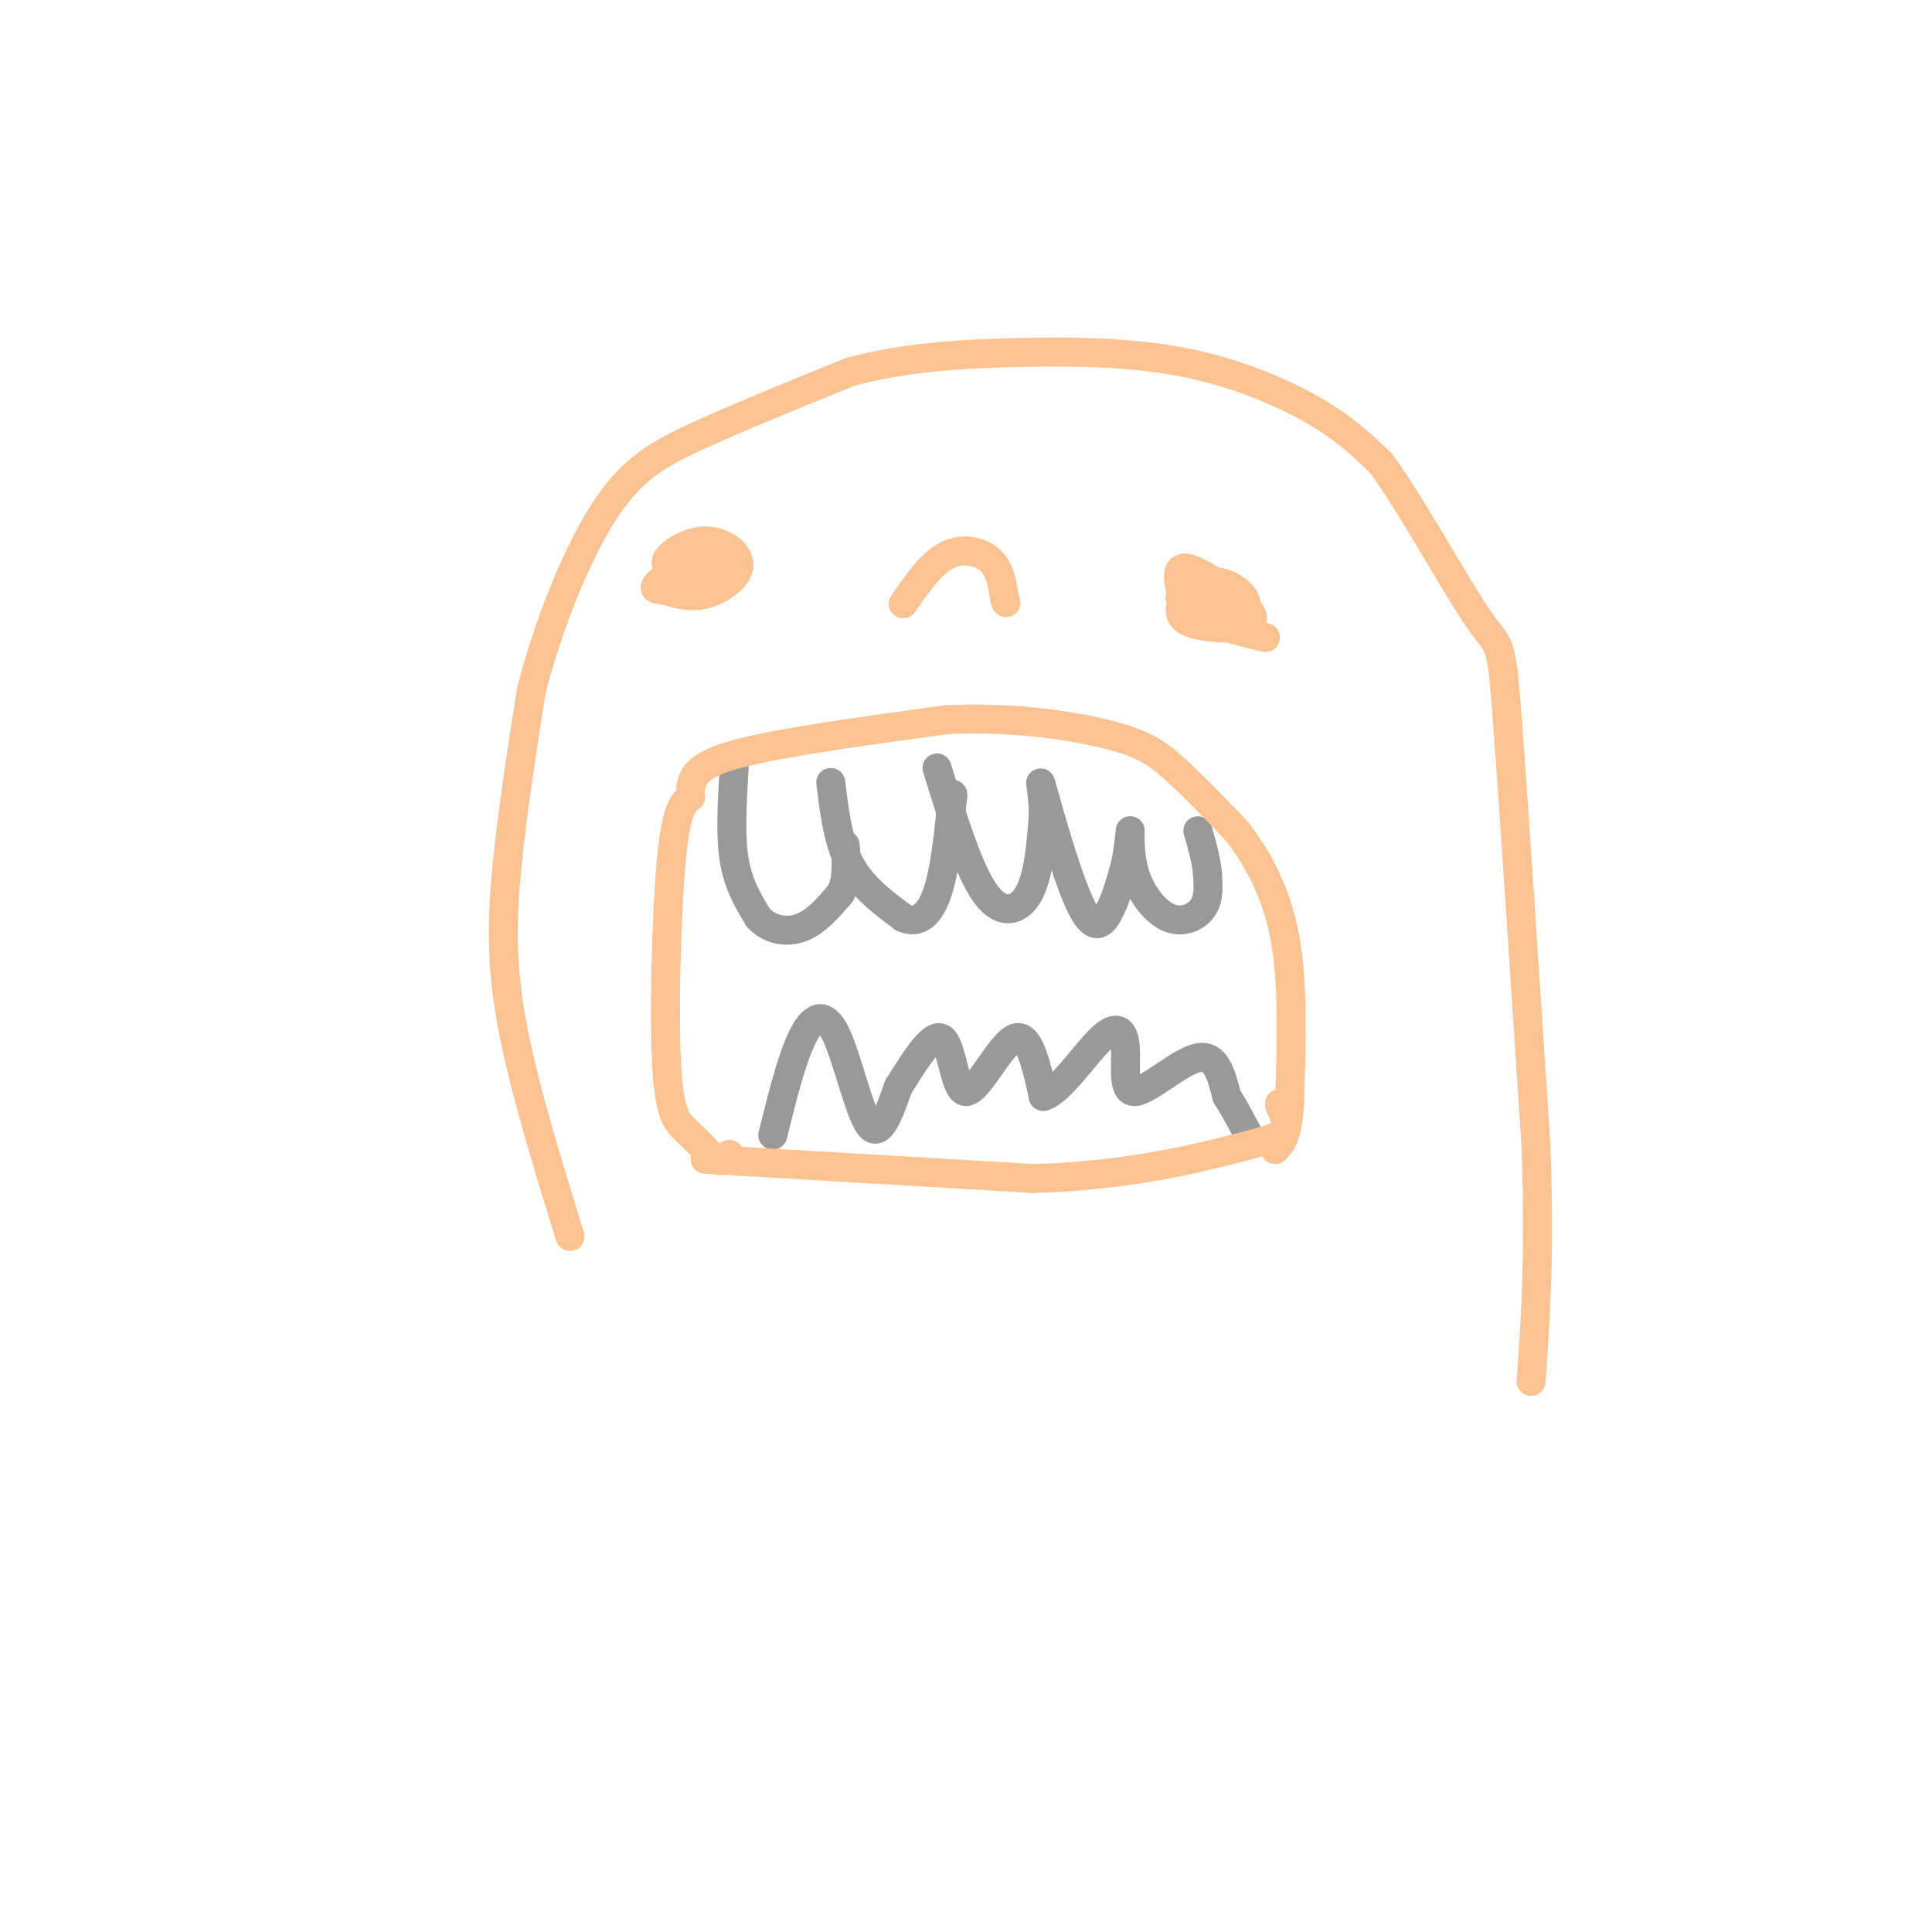 <svg viewBox='0 0 400 400' version='1.1' xmlns='http://www.w3.org/2000/svg' xmlns:xlink='http://www.w3.org/1999/xlink'><g fill='none' stroke='rgb(153,153,153)' stroke-width='6' stroke-linecap='round' stroke-linejoin='round'><path d='M152,159c-0.417,6.917 -0.833,13.833 0,19c0.833,5.167 2.917,8.583 5,12'/><path d='M157,190c2.422,2.622 5.978,3.178 9,2c3.022,-1.178 5.511,-4.089 8,-7'/><path d='M174,185c1.500,-2.833 1.250,-6.417 1,-10'/><path d='M172,162c0.750,6.167 1.500,12.333 4,17c2.500,4.667 6.750,7.833 11,11'/><path d='M187,190c3.133,1.400 5.467,-0.600 7,-5c1.533,-4.400 2.267,-11.200 3,-18'/><path d='M197,167c0.500,-3.333 0.250,-2.667 0,-2'/><path d='M194,159c3.289,10.622 6.578,21.244 10,26c3.422,4.756 6.978,3.644 9,0c2.022,-3.644 2.511,-9.822 3,-16'/><path d='M216,169c0.065,-5.033 -1.271,-9.617 0,-5c1.271,4.617 5.150,18.435 8,24c2.850,5.565 4.671,2.876 6,0c1.329,-2.876 2.164,-5.938 3,-9'/><path d='M233,179c0.715,-3.375 1.001,-7.313 1,-7c-0.001,0.313 -0.289,4.878 1,9c1.289,4.122 4.155,7.802 7,9c2.845,1.198 5.670,-0.086 7,-2c1.330,-1.914 1.165,-4.457 1,-7'/><path d='M250,181c-0.167,-2.667 -1.083,-5.833 -2,-9'/><path d='M160,235c1.917,-7.726 3.833,-15.452 6,-20c2.167,-4.548 4.583,-5.917 7,-1c2.417,4.917 4.833,16.119 7,19c2.167,2.881 4.083,-2.560 6,-8'/><path d='M186,225c2.804,-4.383 6.813,-11.340 9,-10c2.187,1.340 2.550,10.976 5,11c2.450,0.024 6.986,-9.565 10,-11c3.014,-1.435 4.507,5.282 6,12'/><path d='M216,227c3.325,-0.800 8.637,-8.800 12,-12c3.363,-3.200 4.778,-1.600 5,2c0.222,3.600 -0.748,9.200 2,9c2.748,-0.200 9.214,-6.200 13,-7c3.786,-0.800 4.893,3.600 6,8'/><path d='M254,227c1.833,2.833 3.417,5.917 5,9'/></g>
<g fill='none' stroke='rgb(252,195,146)' stroke-width='6' stroke-linecap='round' stroke-linejoin='round'><path d='M146,240c0.000,0.000 68.000,4.000 68,4'/><path d='M214,244c19.131,-0.560 32.958,-3.958 41,-6c8.042,-2.042 10.298,-2.726 11,-4c0.702,-1.274 -0.149,-3.137 -1,-5'/><path d='M265,229c-0.167,-0.833 -0.083,-0.417 0,0'/><path d='M143,163c0.583,-2.333 1.167,-4.667 10,-7c8.833,-2.333 25.917,-4.667 43,-7'/><path d='M196,149c13.440,-0.667 25.542,1.167 33,3c7.458,1.833 10.274,3.667 14,7c3.726,3.333 8.363,8.167 13,13'/><path d='M256,172c4.200,5.400 8.200,12.400 10,22c1.800,9.600 1.400,21.800 1,34'/><path d='M267,228c-0.333,7.333 -1.667,8.667 -3,10'/><path d='M143,165c-1.494,1.125 -2.988,2.250 -4,13c-1.012,10.750 -1.542,31.125 -1,42c0.542,10.875 2.155,12.250 4,14c1.845,1.750 3.923,3.875 6,6'/><path d='M148,240c1.500,0.833 2.250,-0.083 3,-1'/><path d='M187,125c2.867,-4.156 5.733,-8.311 9,-10c3.267,-1.689 6.933,-0.911 9,1c2.067,1.911 2.533,4.956 3,8'/><path d='M208,124c0.500,1.333 0.250,0.667 0,0'/><path d='M142,118c-2.343,-0.290 -4.686,-0.581 -4,-2c0.686,-1.419 4.400,-3.968 8,-4c3.600,-0.032 7.085,2.453 7,5c-0.085,2.547 -3.738,5.156 -7,6c-3.262,0.844 -6.131,-0.078 -9,-1'/><path d='M137,122c0.372,-2.058 5.802,-6.702 9,-8c3.198,-1.298 4.163,0.750 5,2c0.837,1.250 1.545,1.702 -2,3c-3.545,1.298 -11.342,3.441 -13,3c-1.658,-0.441 2.823,-3.465 6,-5c3.177,-1.535 5.051,-1.581 6,-1c0.949,0.581 0.975,1.791 1,3'/><path d='M149,119c0.167,0.667 0.083,0.833 0,1'/><path d='M262,132c-5.399,-1.265 -10.799,-2.531 -14,-5c-3.201,-2.469 -4.205,-6.143 -4,-8c0.205,-1.857 1.618,-1.898 5,0c3.382,1.898 8.731,5.736 10,8c1.269,2.264 -1.543,2.956 -5,3c-3.457,0.044 -7.559,-0.559 -9,-2c-1.441,-1.441 -0.220,-3.721 1,-6'/><path d='M246,122c1.581,-1.490 5.032,-2.214 8,-1c2.968,1.214 5.453,4.365 3,5c-2.453,0.635 -9.844,-1.247 -12,-2c-2.156,-0.753 0.922,-0.376 4,0'/><path d='M118,256c-4.844,-15.711 -9.689,-31.422 -12,-44c-2.311,-12.578 -2.089,-22.022 -1,-33c1.089,-10.978 3.044,-23.489 5,-36'/><path d='M110,143c3.345,-13.143 9.208,-28.000 15,-37c5.792,-9.000 11.512,-12.143 20,-16c8.488,-3.857 19.744,-8.429 31,-13'/><path d='M176,77c10.761,-2.914 22.163,-3.699 34,-4c11.837,-0.301 24.110,-0.120 35,2c10.890,2.120 20.397,6.177 27,10c6.603,3.823 10.301,7.411 14,11'/><path d='M286,96c6.405,8.810 15.417,25.333 20,32c4.583,6.667 4.738,3.476 6,20c1.262,16.524 3.631,52.762 6,89'/><path d='M318,237c0.833,23.000 -0.083,36.000 -1,49'/></g>
</svg>